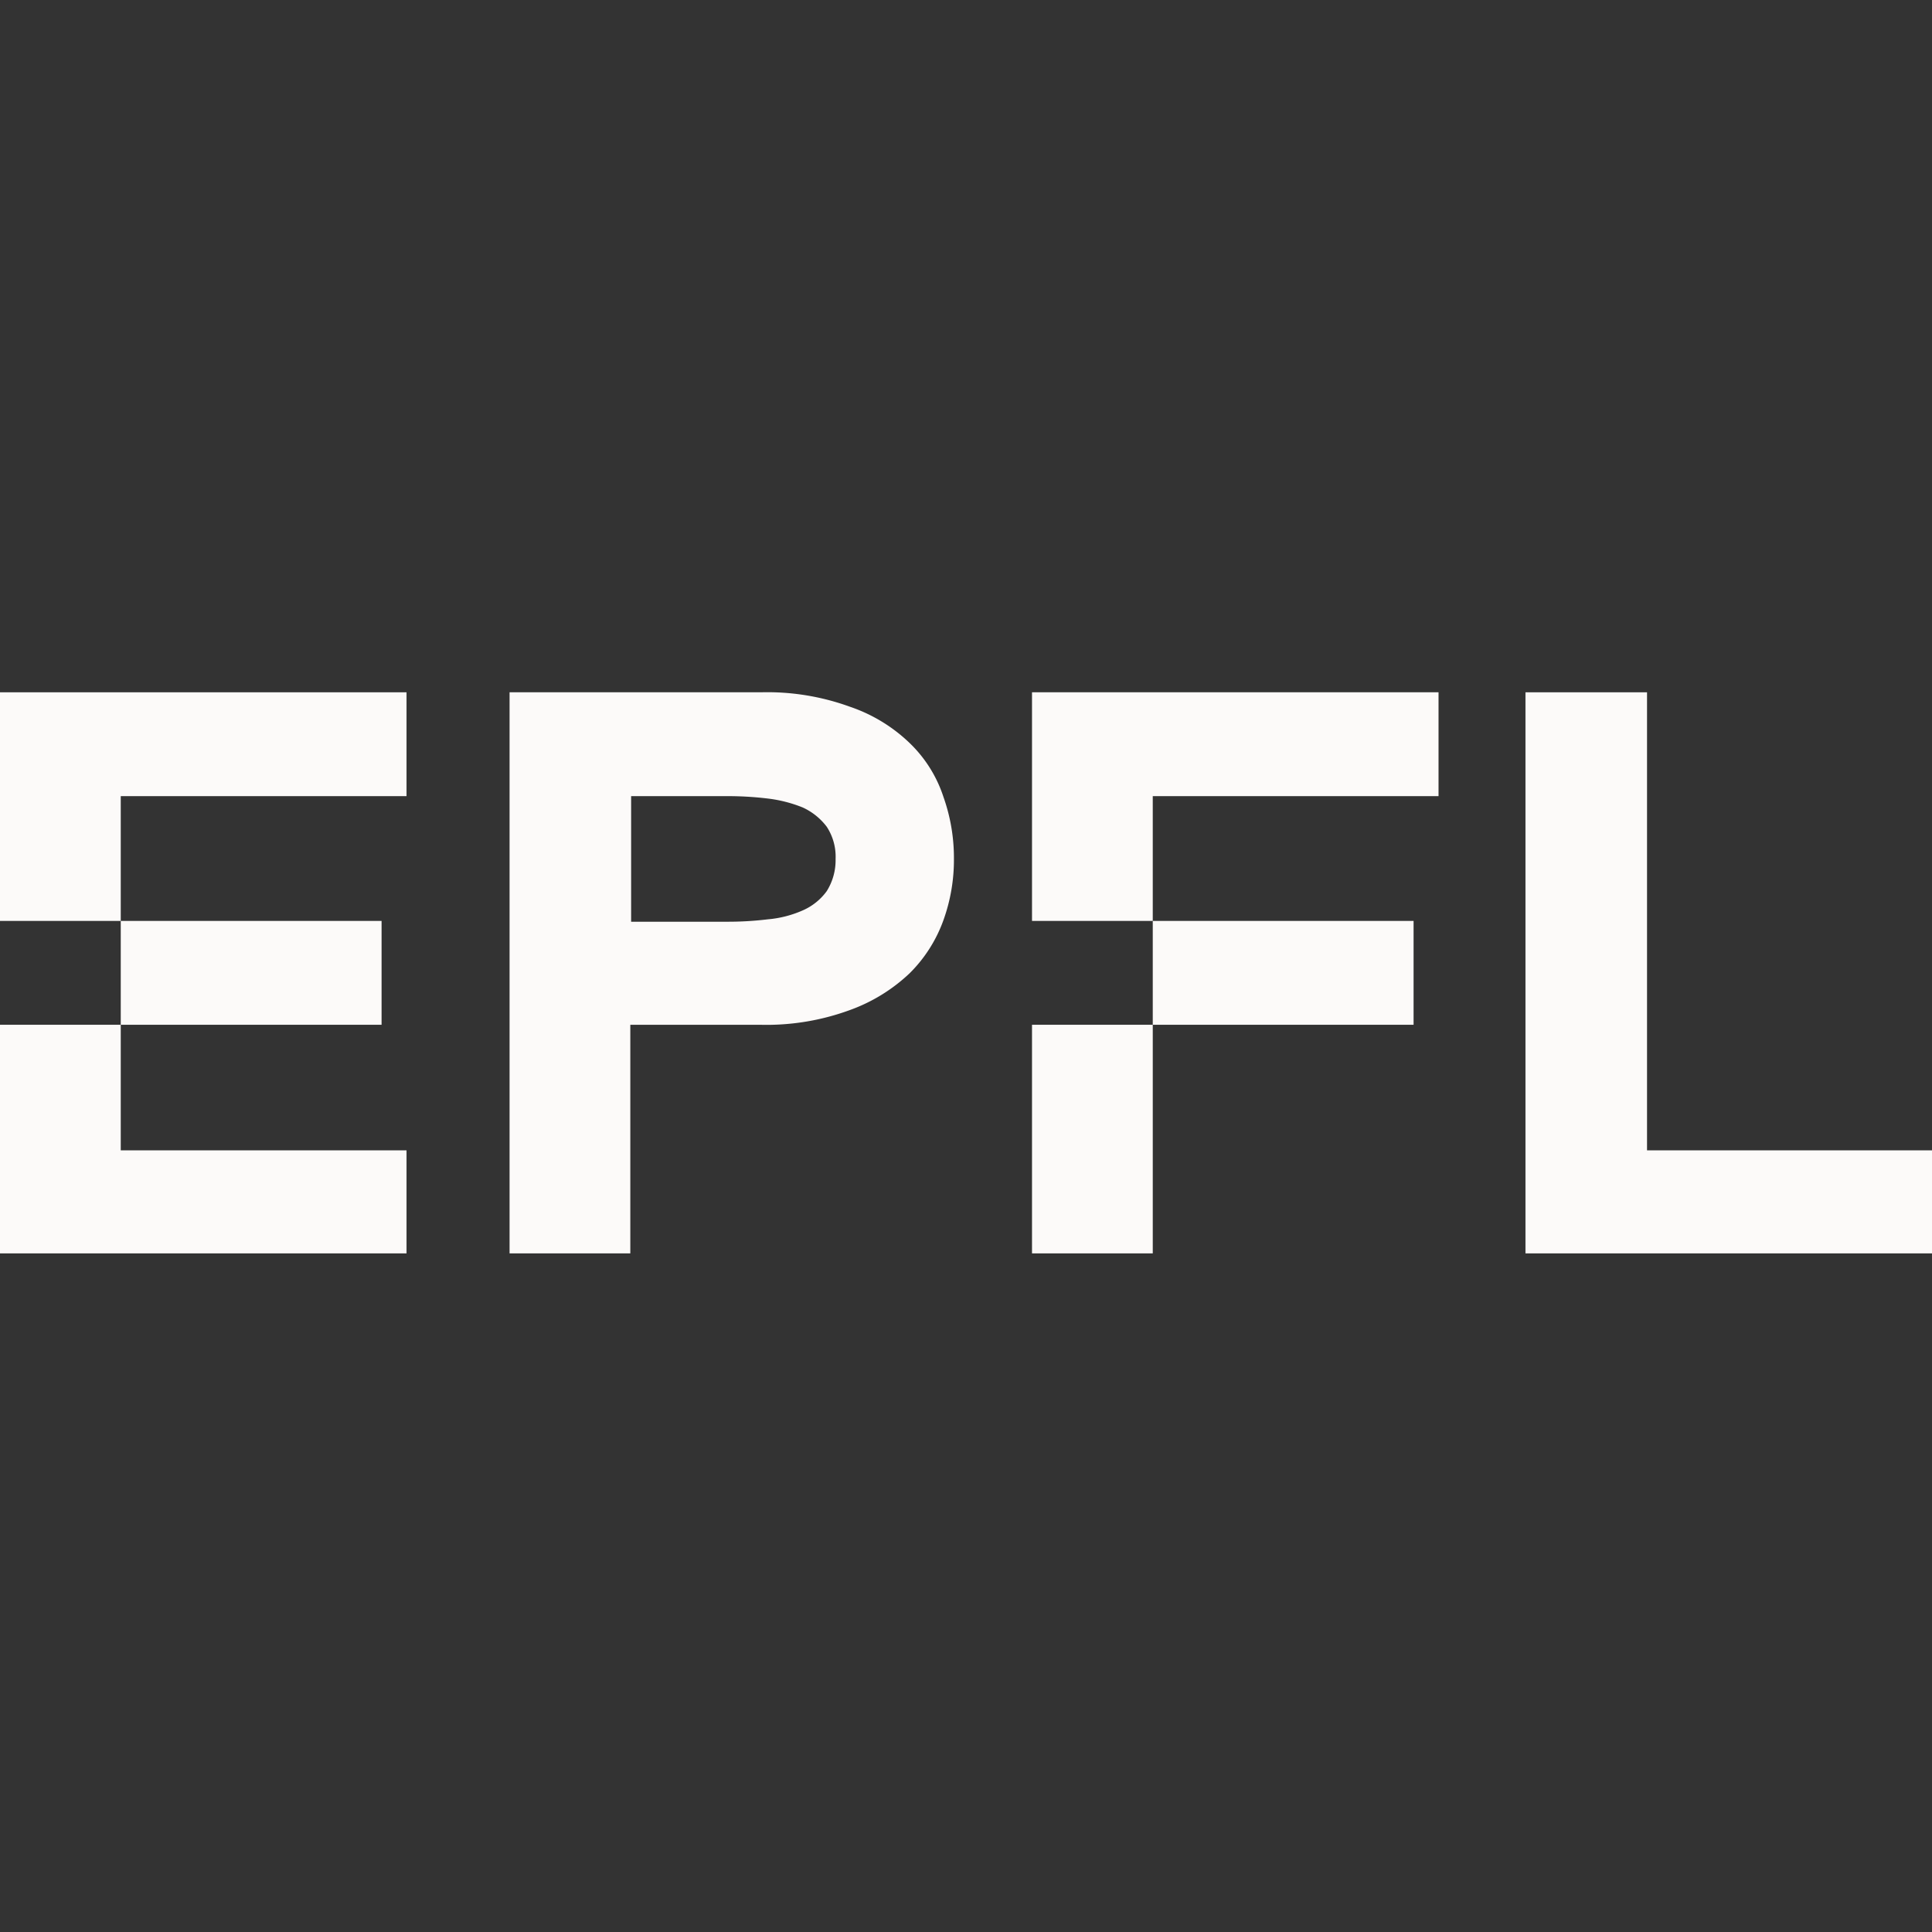 <svg xmlns="http://www.w3.org/2000/svg" width="120" height="120" viewBox="0 0 120 120">
  <rect x="0" y="0" width="120" height="120" fill="#333333" stroke="none"/>
  <g id="Groupe_138" data-name="Groupe 138" transform="translate(18297 12487)">
    <rect id="Rectangle_116" data-name="Rectangle 116" width="120" height="120" transform="translate(-18297 -12487)" fill="none"/>
    <g id="EPFL_Logo" transform="translate(-18297 -12444)">
      <path id="Tracé_445" data-name="Tracé 445" d="M0,14.2H7.5V6.45H25.25V0H0Z" fill="#fcfaf9"/>
      <path id="Tracé_446" data-name="Tracé 446" d="M0,55.5H25.25V49.1H7.5V41.3H0Z" transform="translate(0 -20.65)" fill="#fcfaf9"/>
      <rect id="Rectangle_117" data-name="Rectangle 117" width="16.2" height="6.45" transform="translate(7.5 14.2)" fill="#fcfaf9"/>
      <path id="Tracé_447" data-name="Tracé 447" d="M88.2,3.2A9.951,9.951,0,0,0,84.45.9,15,15,0,0,0,78.9,0H63.3V34.85h7.5V20.65h8.05a15,15,0,0,0,5.55-.9,10.622,10.622,0,0,0,3.75-2.3,8.859,8.859,0,0,0,2.1-3.3,11.045,11.045,0,0,0,.65-3.8,11.326,11.326,0,0,0-.65-3.85A8.16,8.16,0,0,0,88.2,3.2ZM83,12.35a3.638,3.638,0,0,1-1.5,1.2,6.777,6.777,0,0,1-2.15.55,20.581,20.581,0,0,1-2.55.15H70.85V6.45H76.8a20.581,20.581,0,0,1,2.55.15,8.437,8.437,0,0,1,2.15.55A3.9,3.9,0,0,1,83,8.35a3.389,3.389,0,0,1,.55,2A3.618,3.618,0,0,1,83,12.35Z" transform="translate(-31.65 0)" fill="#fcfaf9"/>
      <path id="Tracé_448" data-name="Tracé 448" d="M197.05,28.45V0H189.5V34.85h25.25v-6.4Z" transform="translate(-94.75)" fill="#fcfaf9"/>
      <path id="Tracé_449" data-name="Tracé 449" d="M128.2,14.2h7.5V6.45h17.75V0H128.2Z" transform="translate(-64.1)" fill="#fcfaf9"/>
      <rect id="Rectangle_118" data-name="Rectangle 118" width="7.5" height="14.2" transform="translate(64.1 20.65)" fill="#fcfaf9"/>
      <rect id="Rectangle_119" data-name="Rectangle 119" width="16.2" height="6.45" transform="translate(71.6 14.2)" fill="#fcfaf9"/>
    </g>
  </g>
</svg>
